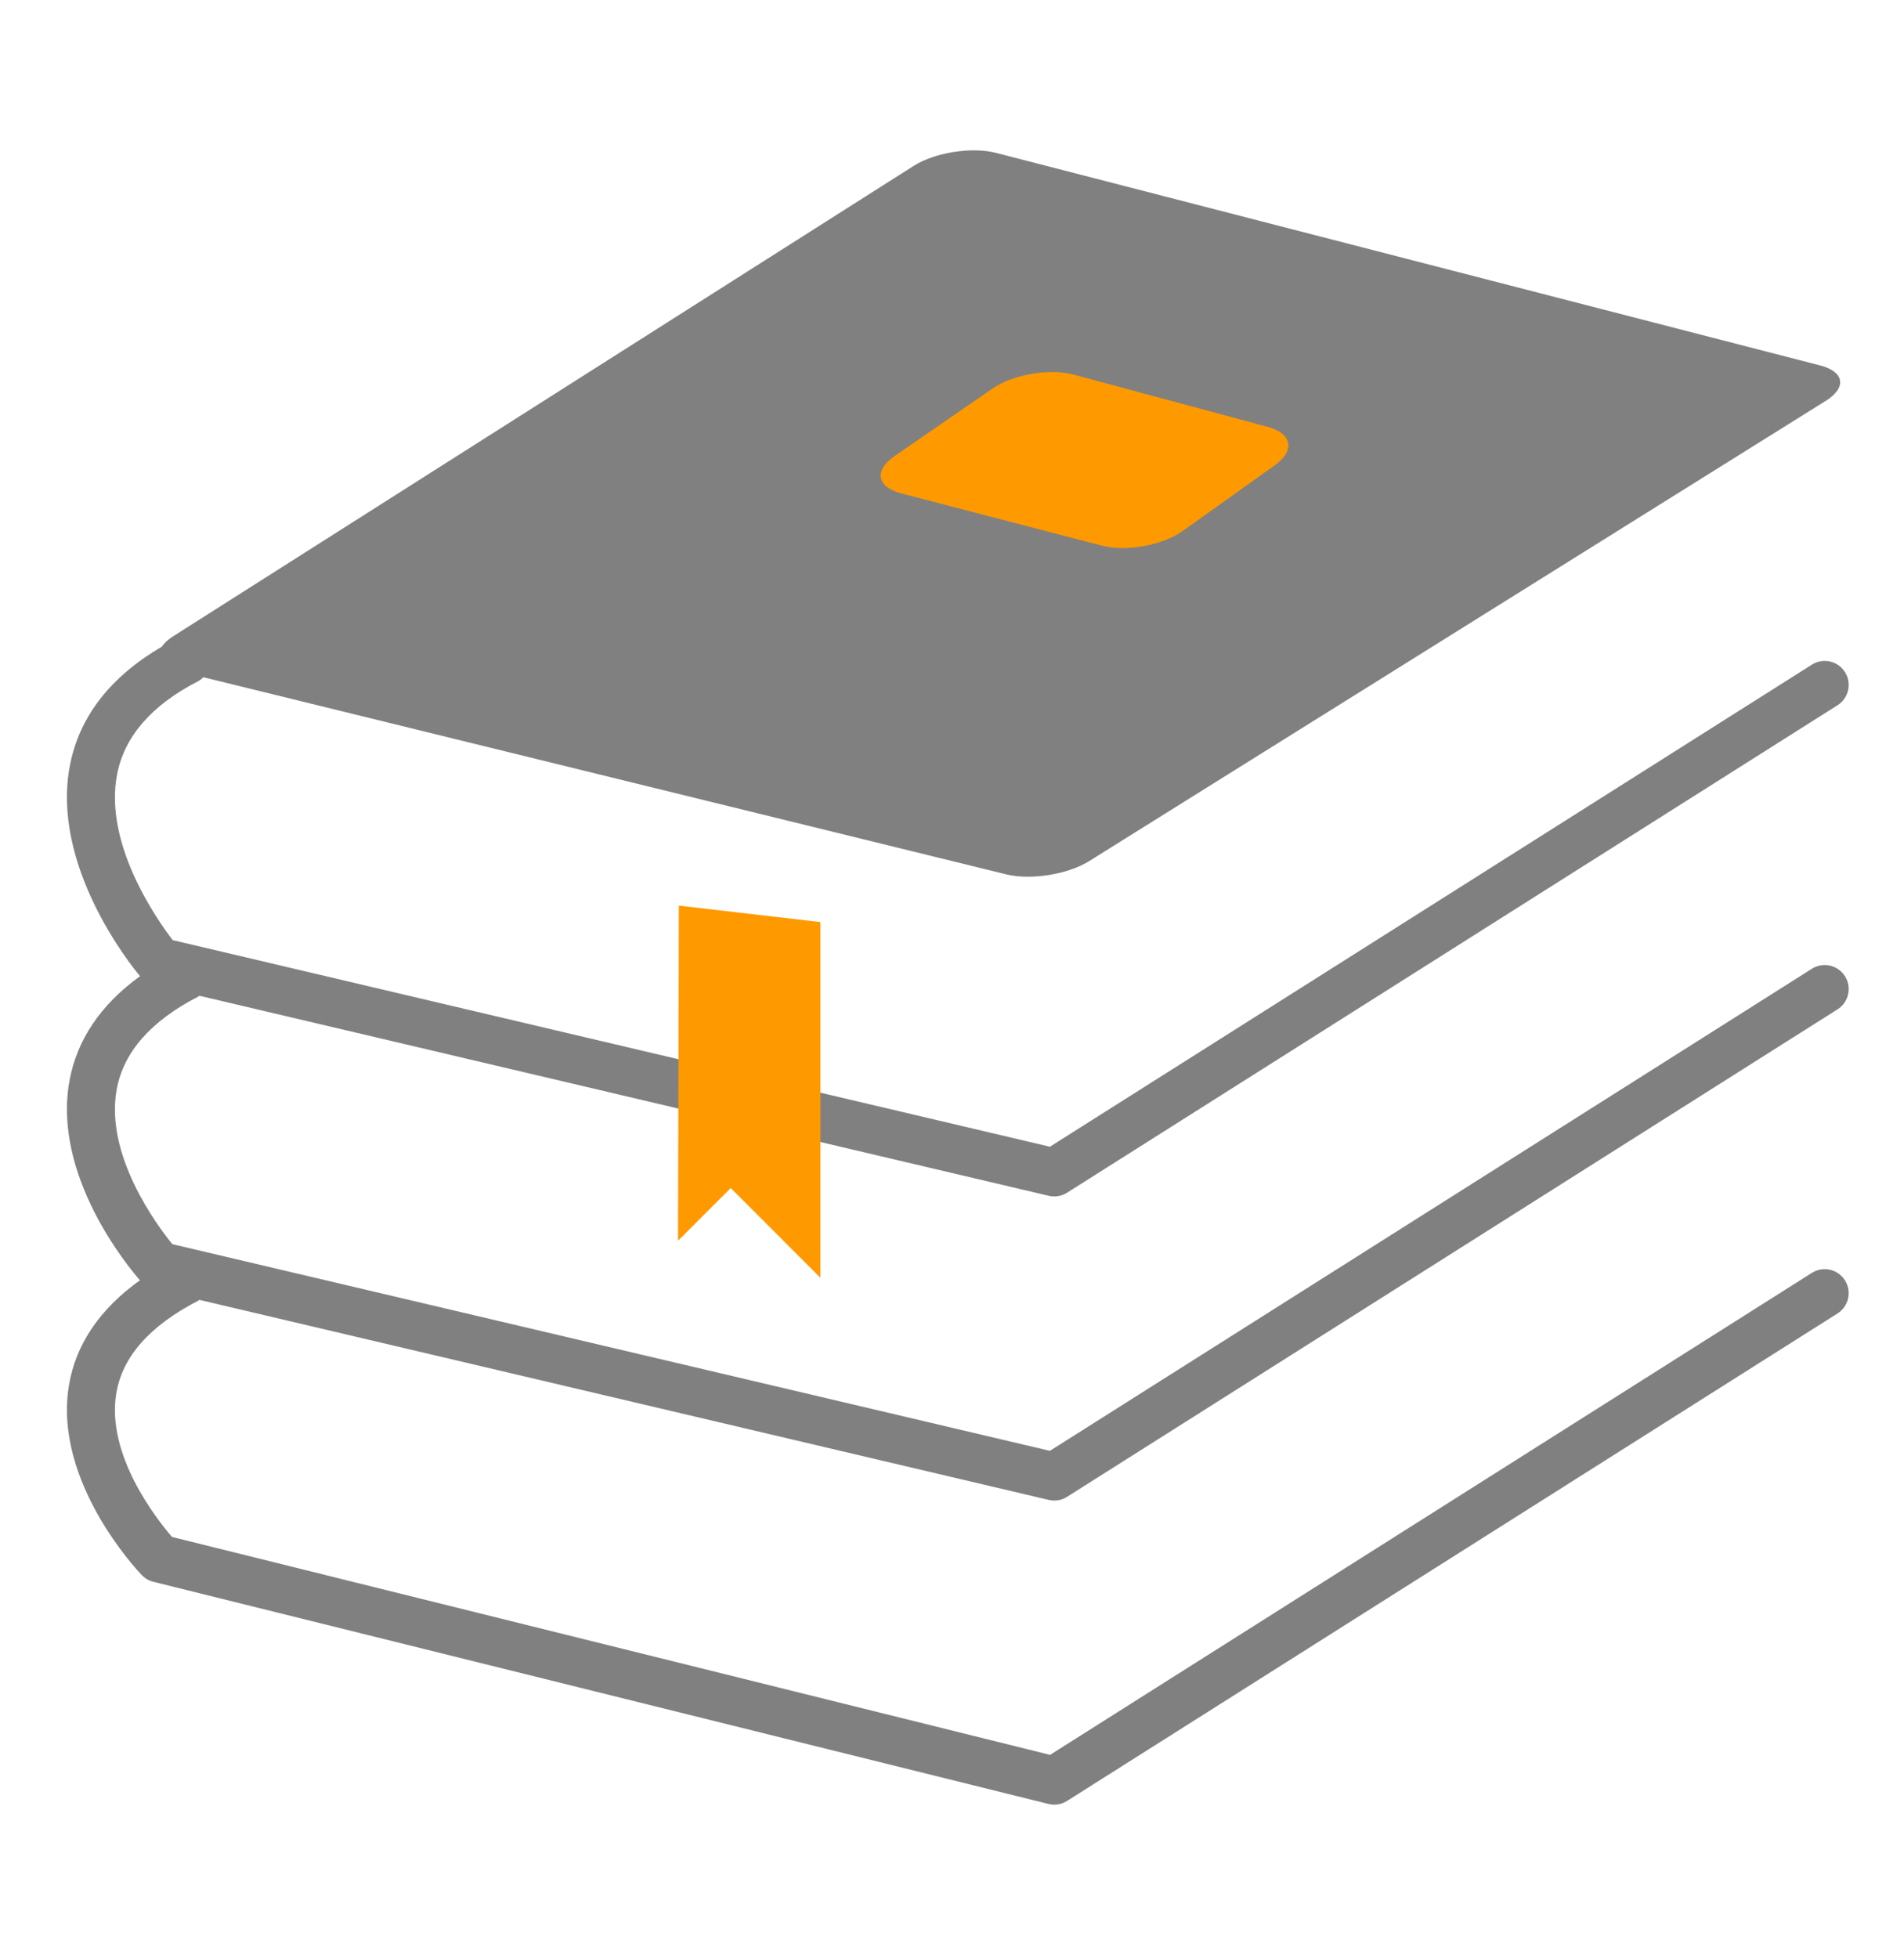 <?xml version="1.0" encoding="utf-8"?>
<!-- Generator: Adobe Illustrator 14.0.0, SVG Export Plug-In . SVG Version: 6.00 Build 43363)  -->
<!DOCTYPE svg PUBLIC "-//W3C//DTD SVG 1.1//EN" "http://www.w3.org/Graphics/SVG/1.1/DTD/svg11.dtd">
<svg version="1.1" id="Layer_2" xmlns="http://www.w3.org/2000/svg" xmlns:xlink="http://www.w3.org/1999/xlink" x="0px" y="0px"
	 width="118.985px" height="122.316px" viewBox="0 0 118.985 122.316" enable-background="new 0 0 118.985 122.316"
	 xml:space="preserve">
<path fill="#808080" d="M12.361,81.271c0.037-0.02,0.068-0.045,0.104-0.067l53.072,12.495c0.113,0.027,0.229,0.04,0.344,0.04
	c0.281,0,0.56-0.079,0.802-0.232l48.148-30.453c0.7-0.442,0.909-1.369,0.466-2.069c-0.443-0.7-1.369-0.909-2.069-0.466
	L65.611,90.634L10.77,77.723c-0.999-1.23-4.224-5.584-3.476-9.672c0.424-2.32,2.129-4.265,5.067-5.778
	c0.037-0.02,0.068-0.045,0.103-0.067l53.073,12.495c0.113,0.027,0.229,0.04,0.344,0.04c0.281,0,0.56-0.079,0.802-0.232
	l48.148-30.453c0.7-0.443,0.909-1.369,0.466-2.069s-1.369-0.91-2.069-0.466L65.611,71.636L10.793,58.73
	c-1.022-1.333-4.326-6.057-3.471-10.382c0.465-2.354,2.161-4.3,5.039-5.782c0.134-0.069,0.247-0.16,0.35-0.259l50.187,12.318
	c1.515,0.372,3.835,0,5.157-0.826l46.041-28.758c1.322-0.826,1.169-1.82-0.341-2.209L62.238,9.549
	c-1.51-0.389-3.822-0.024-5.138,0.812L10.834,39.74c-0.334,0.212-0.571,0.434-0.716,0.653c-3.205,1.876-5.146,4.353-5.742,7.387
	C3.141,54.073,8.21,60.337,8.751,60.983c-2.453,1.775-3.943,3.964-4.411,6.542c-1.074,5.922,3.693,11.64,4.405,12.454
	c-2.513,1.801-4.013,3.999-4.438,6.574C3.313,92.565,8.637,98.165,8.864,98.4c0.196,0.203,0.445,0.347,0.718,0.415l55.937,13.878
	c0.119,0.029,0.24,0.044,0.361,0.044c0.281,0,0.56-0.079,0.802-0.232l48.148-30.453c0.7-0.442,0.909-1.369,0.466-2.069
	s-1.369-0.908-2.069-0.466l-47.607,30.11L10.751,96.014c-0.966-1.118-4.127-5.123-3.483-8.98
	C7.649,84.754,9.362,82.816,12.361,81.271z"/>
<path fill="#FF9900" d="M67.094,23.402c-1.506-0.405-3.788-0.013-5.071,0.872l-6.129,4.223c-1.284,0.885-1.1,1.93,0.409,2.322
	l12.574,3.273c1.509,0.393,3.781-0.027,5.05-0.933l5.748-4.102c1.269-0.906,1.075-1.979-0.431-2.384L67.094,23.402z"/>
<polygon fill="#FF9900" points="42.423,56.574 51.271,57.603 51.271,79.825 45.665,74.217 42.372,77.51 "/>
</svg>
